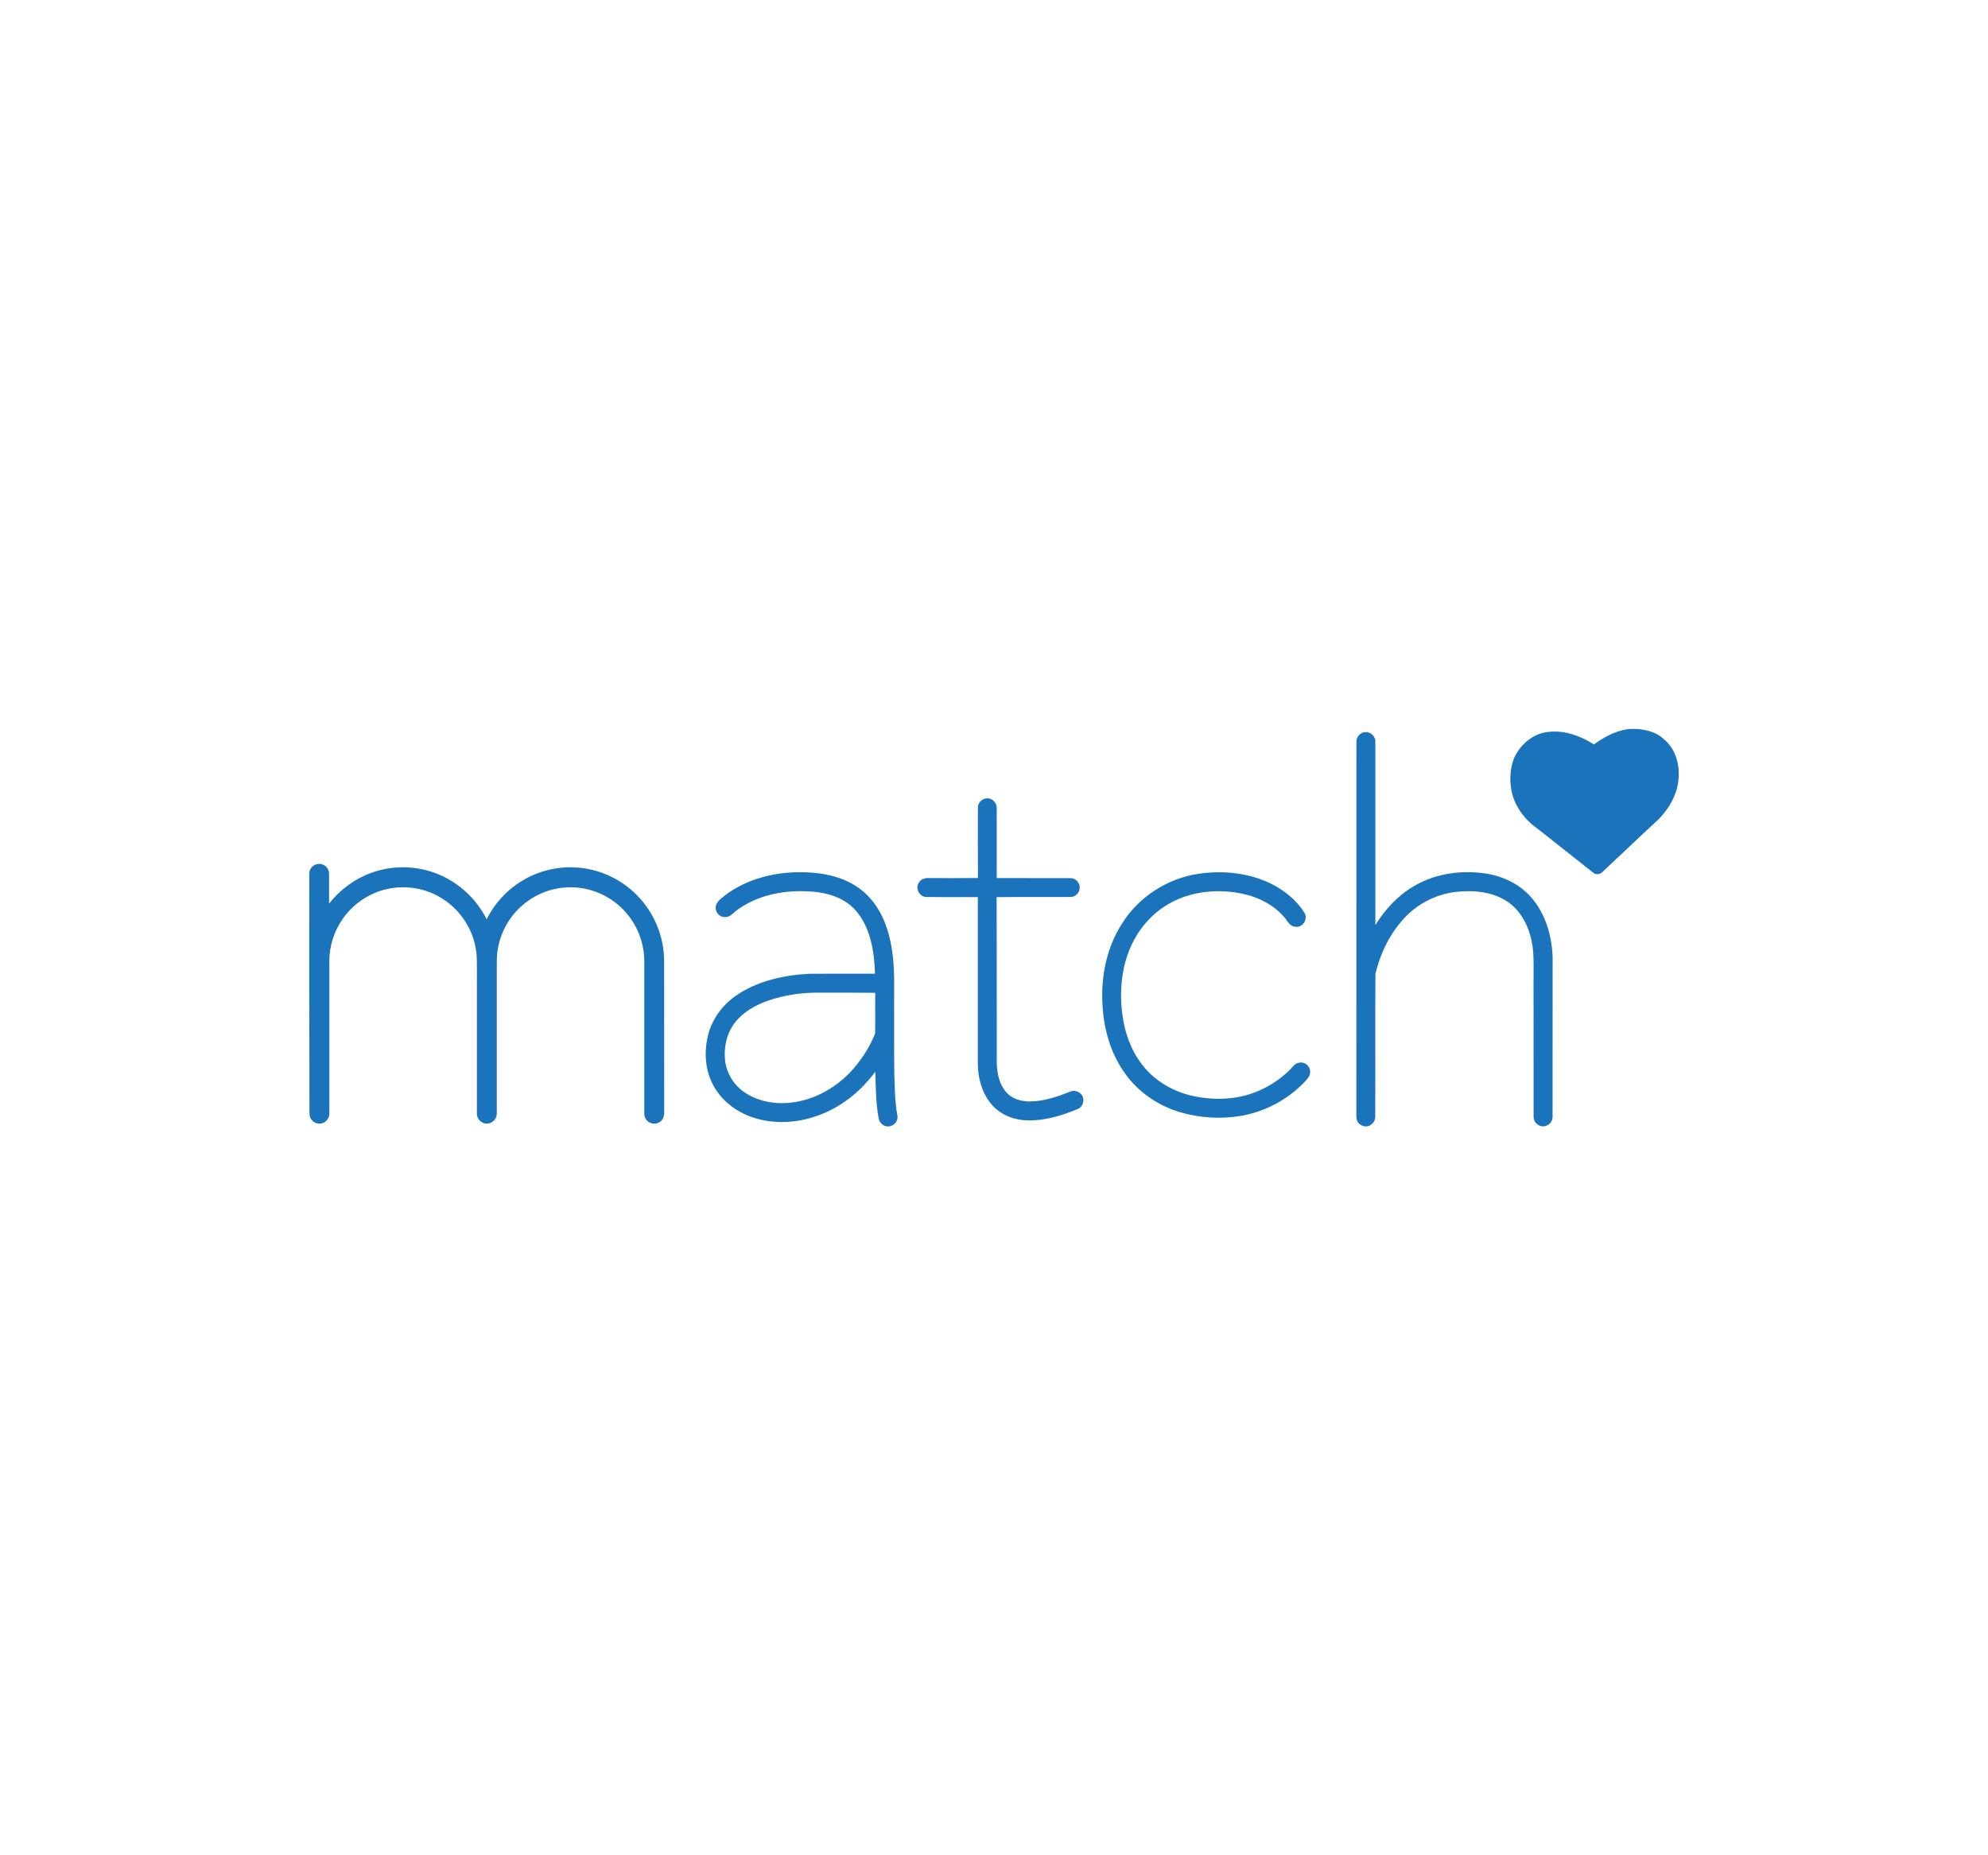 <?xml version="1.0" encoding="utf-8"?>
<!-- Generator: Adobe Illustrator 24.2.0, SVG Export Plug-In . SVG Version: 6.00 Build 0)  -->
<svg version="1.0" id="Layer_1" xmlns="http://www.w3.org/2000/svg" xmlns:xlink="http://www.w3.org/1999/xlink" x="0px" y="0px"
	 viewBox="0 0 300 280" enable-background="new 0 0 300 280" xml:space="preserve">
<g>
	<path fill-rule="evenodd" clip-rule="evenodd" fill="#1B74BB" d="M240.54,112.35c1.55-1.14,3.32-2.09,5.26-2.33
		c1.83-0.1,3.84,0.22,5.24,1.49c1.7,1.37,2.42,3.67,2.28,5.79c-0.12,2.41-1.35,4.64-3.02,6.34c-2.88,2.65-5.7,5.37-8.56,8.03
		c-0.37,0.36-1,0.34-1.37,0c-2.75-2.17-5.5-4.36-8.25-6.53c-1.9-1.3-3.43-3.25-3.97-5.52c-0.38-1.73-0.31-3.58,0.34-5.23
		c0.94-2.07,2.94-3.76,5.26-3.94C236.15,110.19,238.52,111.08,240.54,112.35L240.54,112.35z"/>
	<path fill-rule="evenodd" clip-rule="evenodd" fill="#1B74BB" d="M204.69,112.03c-0.06-0.78,0.58-1.53,1.37-1.54
		c0.82-0.06,1.55,0.7,1.49,1.51c0.01,9.2,0,18.41,0,27.61c1.46-2.37,3.41-4.47,5.83-5.88c3.26-1.93,7.22-2.46,10.93-1.88
		c2.53,0.4,4.98,1.58,6.69,3.51c2.21,2.47,3.19,5.83,3.3,9.09c-0.01,8.02,0,16.04-0.01,24.06c0.05,0.79-0.65,1.51-1.45,1.48
		c-0.77,0.01-1.44-0.7-1.41-1.47c-0.01-6.75,0-13.5-0.01-20.24c-0.04-2.38,0.2-4.82-0.51-7.13c-0.57-2.07-1.77-4.04-3.62-5.19
		c-2.18-1.38-4.88-1.63-7.39-1.37c-2.88,0.28-5.64,1.59-7.67,3.65c-2.36,2.39-3.92,5.51-4.67,8.76c-0.05,7.17,0,14.34-0.03,21.52
		c0.03,0.67-0.47,1.32-1.13,1.45c-0.74,0.17-1.55-0.35-1.68-1.09c-0.07-0.42-0.04-0.85-0.04-1.27
		C204.69,149.08,204.68,130.56,204.69,112.03L204.69,112.03z"/>
	<path fill-rule="evenodd" clip-rule="evenodd" fill="#1B74BB" d="M147.57,121.86c-0.01-0.81,0.8-1.49,1.6-1.36
		c0.73,0.08,1.3,0.79,1.24,1.52c0,3.5,0,7,0,10.5c3.72,0.02,7.44-0.01,11.16,0.01c0.78-0.01,1.45,0.76,1.36,1.53
		c-0.04,0.7-0.66,1.31-1.36,1.31c-3.72,0.03-7.45-0.02-11.17,0.03c0.03,8.37,0,16.73,0.02,25.1c0.04,1.55,0.4,3.2,1.47,4.39
		c0.87,0.96,2.21,1.34,3.47,1.34c2.12,0,4.16-0.69,6.1-1.47c0.64-0.3,1.46-0.04,1.83,0.56c0.45,0.71,0.12,1.76-0.67,2.06
		c-2.41,1-4.98,1.79-7.61,1.71c-1.99-0.05-4.01-0.83-5.33-2.36c-1.62-1.84-2.19-4.39-2.12-6.78c0.01-8.19,0-16.37,0-24.56
		c-2.62-0.01-5.23,0.02-7.85-0.02c-1-0.06-1.61-1.33-1.05-2.16c0.31-0.56,0.99-0.74,1.6-0.69c2.44,0,4.88,0.02,7.32-0.01
		C147.56,128.97,147.56,125.42,147.57,121.86L147.57,121.86z"/>
	<path fill-rule="evenodd" clip-rule="evenodd" fill="#1B74BB" d="M46.67,131.89c-0.04-0.83,0.72-1.56,1.54-1.51
		c0.78,0,1.47,0.7,1.45,1.49c0.01,1.5,0,3,0,4.5c1.63-2.08,3.83-3.71,6.31-4.62c3.27-1.21,6.99-1.14,10.21,0.21
		c3.13,1.29,5.74,3.75,7.26,6.78c1.35-2.71,3.58-4.97,6.29-6.33c2.46-1.26,5.31-1.75,8.06-1.41c3.41,0.4,6.63,2.12,8.89,4.71
		c2.25,2.54,3.53,5.9,3.54,9.29c0.01,7.6,0,15.19,0.01,22.79c0.04,0.58-0.16,1.23-0.68,1.55c-0.67,0.46-1.68,0.25-2.09-0.45
		c-0.32-0.48-0.22-1.09-0.23-1.64c0-7.35,0-14.71,0-22.07c0.02-2.35-0.72-4.7-2.1-6.61c-1.72-2.41-4.42-4.09-7.35-4.53
		c-2.74-0.43-5.62,0.22-7.91,1.79c-2.53,1.71-4.3,4.48-4.76,7.5c-0.18,1.03-0.13,2.08-0.14,3.12c0,7.17,0,14.34,0,21.51
		c0.05,0.8-0.58,1.57-1.39,1.61c-0.88,0.1-1.69-0.72-1.61-1.6c0-7.05,0-14.1,0-21.14c-0.01-1.33,0.05-2.68-0.23-4
		c-0.61-3.04-2.56-5.77-5.22-7.35c-2.34-1.42-5.22-1.9-7.9-1.35c-2.81,0.56-5.35,2.27-6.96,4.63c-1.29,1.87-1.98,4.14-1.96,6.41
		c-0.01,7.6,0,15.2,0,22.81c0.03,0.56-0.26,1.14-0.77,1.41c-0.66,0.39-1.59,0.16-1.99-0.5c-0.33-0.49-0.22-1.1-0.24-1.65
		C46.67,155.46,46.66,143.68,46.67,131.89L46.67,131.89z"/>
	<path fill-rule="evenodd" clip-rule="evenodd" fill="#1B74BB" d="M109.3,135.21c3.38-2.62,7.77-3.67,11.99-3.57
		c3.01,0.06,6.14,0.71,8.57,2.58c2.21,1.67,3.58,4.22,4.27,6.85c0.66,2.47,0.83,5.03,0.8,7.58c0.01,4.37-0.02,8.74,0.02,13.11
		c0.07,2.2,0.07,4.42,0.47,6.6c0.17,0.82-0.54,1.64-1.37,1.64c-0.74,0.04-1.39-0.58-1.47-1.3c-0.42-2.29-0.41-4.63-0.5-6.95
		c-1.92,2.61-4.47,4.8-7.44,6.12c-3.28,1.48-7.09,1.95-10.57,0.92c-2.63-0.76-5.05-2.47-6.38-4.9c-1.24-2.21-1.45-4.87-0.92-7.31
		c0.56-2.74,2.37-5.12,4.72-6.6c3.18-2.03,6.99-2.84,10.72-3.02c3.28-0.02,6.56,0,9.84-0.01c-0.13-3.35-0.65-6.97-2.95-9.57
		c-1.89-2.14-4.87-2.83-7.62-2.87c-3.58-0.13-7.3,0.69-10.23,2.82c-0.58,0.39-1.02,1.1-1.8,1.08c-0.79,0.05-1.49-0.65-1.45-1.44
		C108,136.16,108.75,135.68,109.3,135.21L109.3,135.21z M115.85,151.04c-1.87,0.66-3.69,1.69-4.93,3.27
		c-1.27,1.63-1.74,3.79-1.49,5.82c0.22,1.82,1.24,3.52,2.73,4.59c2.03,1.47,4.65,1.96,7.11,1.7c3.7-0.38,7.12-2.37,9.53-5.15
		c1.36-1.57,2.49-3.36,3.26-5.29c0.04-2.05-0.01-4.09,0.02-6.14c-2.75-0.04-5.5-0.01-8.25-0.02
		C121.14,149.76,118.41,150.15,115.85,151.04L115.85,151.04z"/>
	<path fill-rule="evenodd" clip-rule="evenodd" fill="#1B74BB" d="M181,131.85c3.73-0.52,7.68-0.09,11.06,1.65
		c1.91,1.01,3.66,2.43,4.8,4.28c0.57,0.93-0.29,2.26-1.38,2.09c-0.73-0.03-1.12-0.69-1.49-1.22c-1.66-2.08-4.18-3.32-6.75-3.82
		c-3.49-0.67-7.24-0.34-10.41,1.33c-2.66,1.38-4.79,3.7-6.05,6.41c-1.53,3.25-1.87,6.95-1.42,10.48c0.37,2.9,1.41,5.77,3.31,8.02
		c1.82,2.19,4.42,3.66,7.19,4.3c3.15,0.71,6.53,0.65,9.56-0.53c1.94-0.75,3.73-1.9,5.21-3.37c0.42-0.42,0.77-1.01,1.42-1.09
		c0.84-0.18,1.7,0.54,1.66,1.4c0.02,0.64-0.47,1.1-0.87,1.54c-2.51,2.63-5.88,4.42-9.46,5.07c-3.09,0.54-6.31,0.35-9.32-0.54
		c-3.31-0.98-6.3-3.04-8.3-5.86c-2.32-3.22-3.34-7.22-3.42-11.15c-0.12-3.94,0.78-7.95,2.89-11.31
		C171.75,135.39,176.19,132.52,181,131.85L181,131.85z"/>
</g>
</svg>
